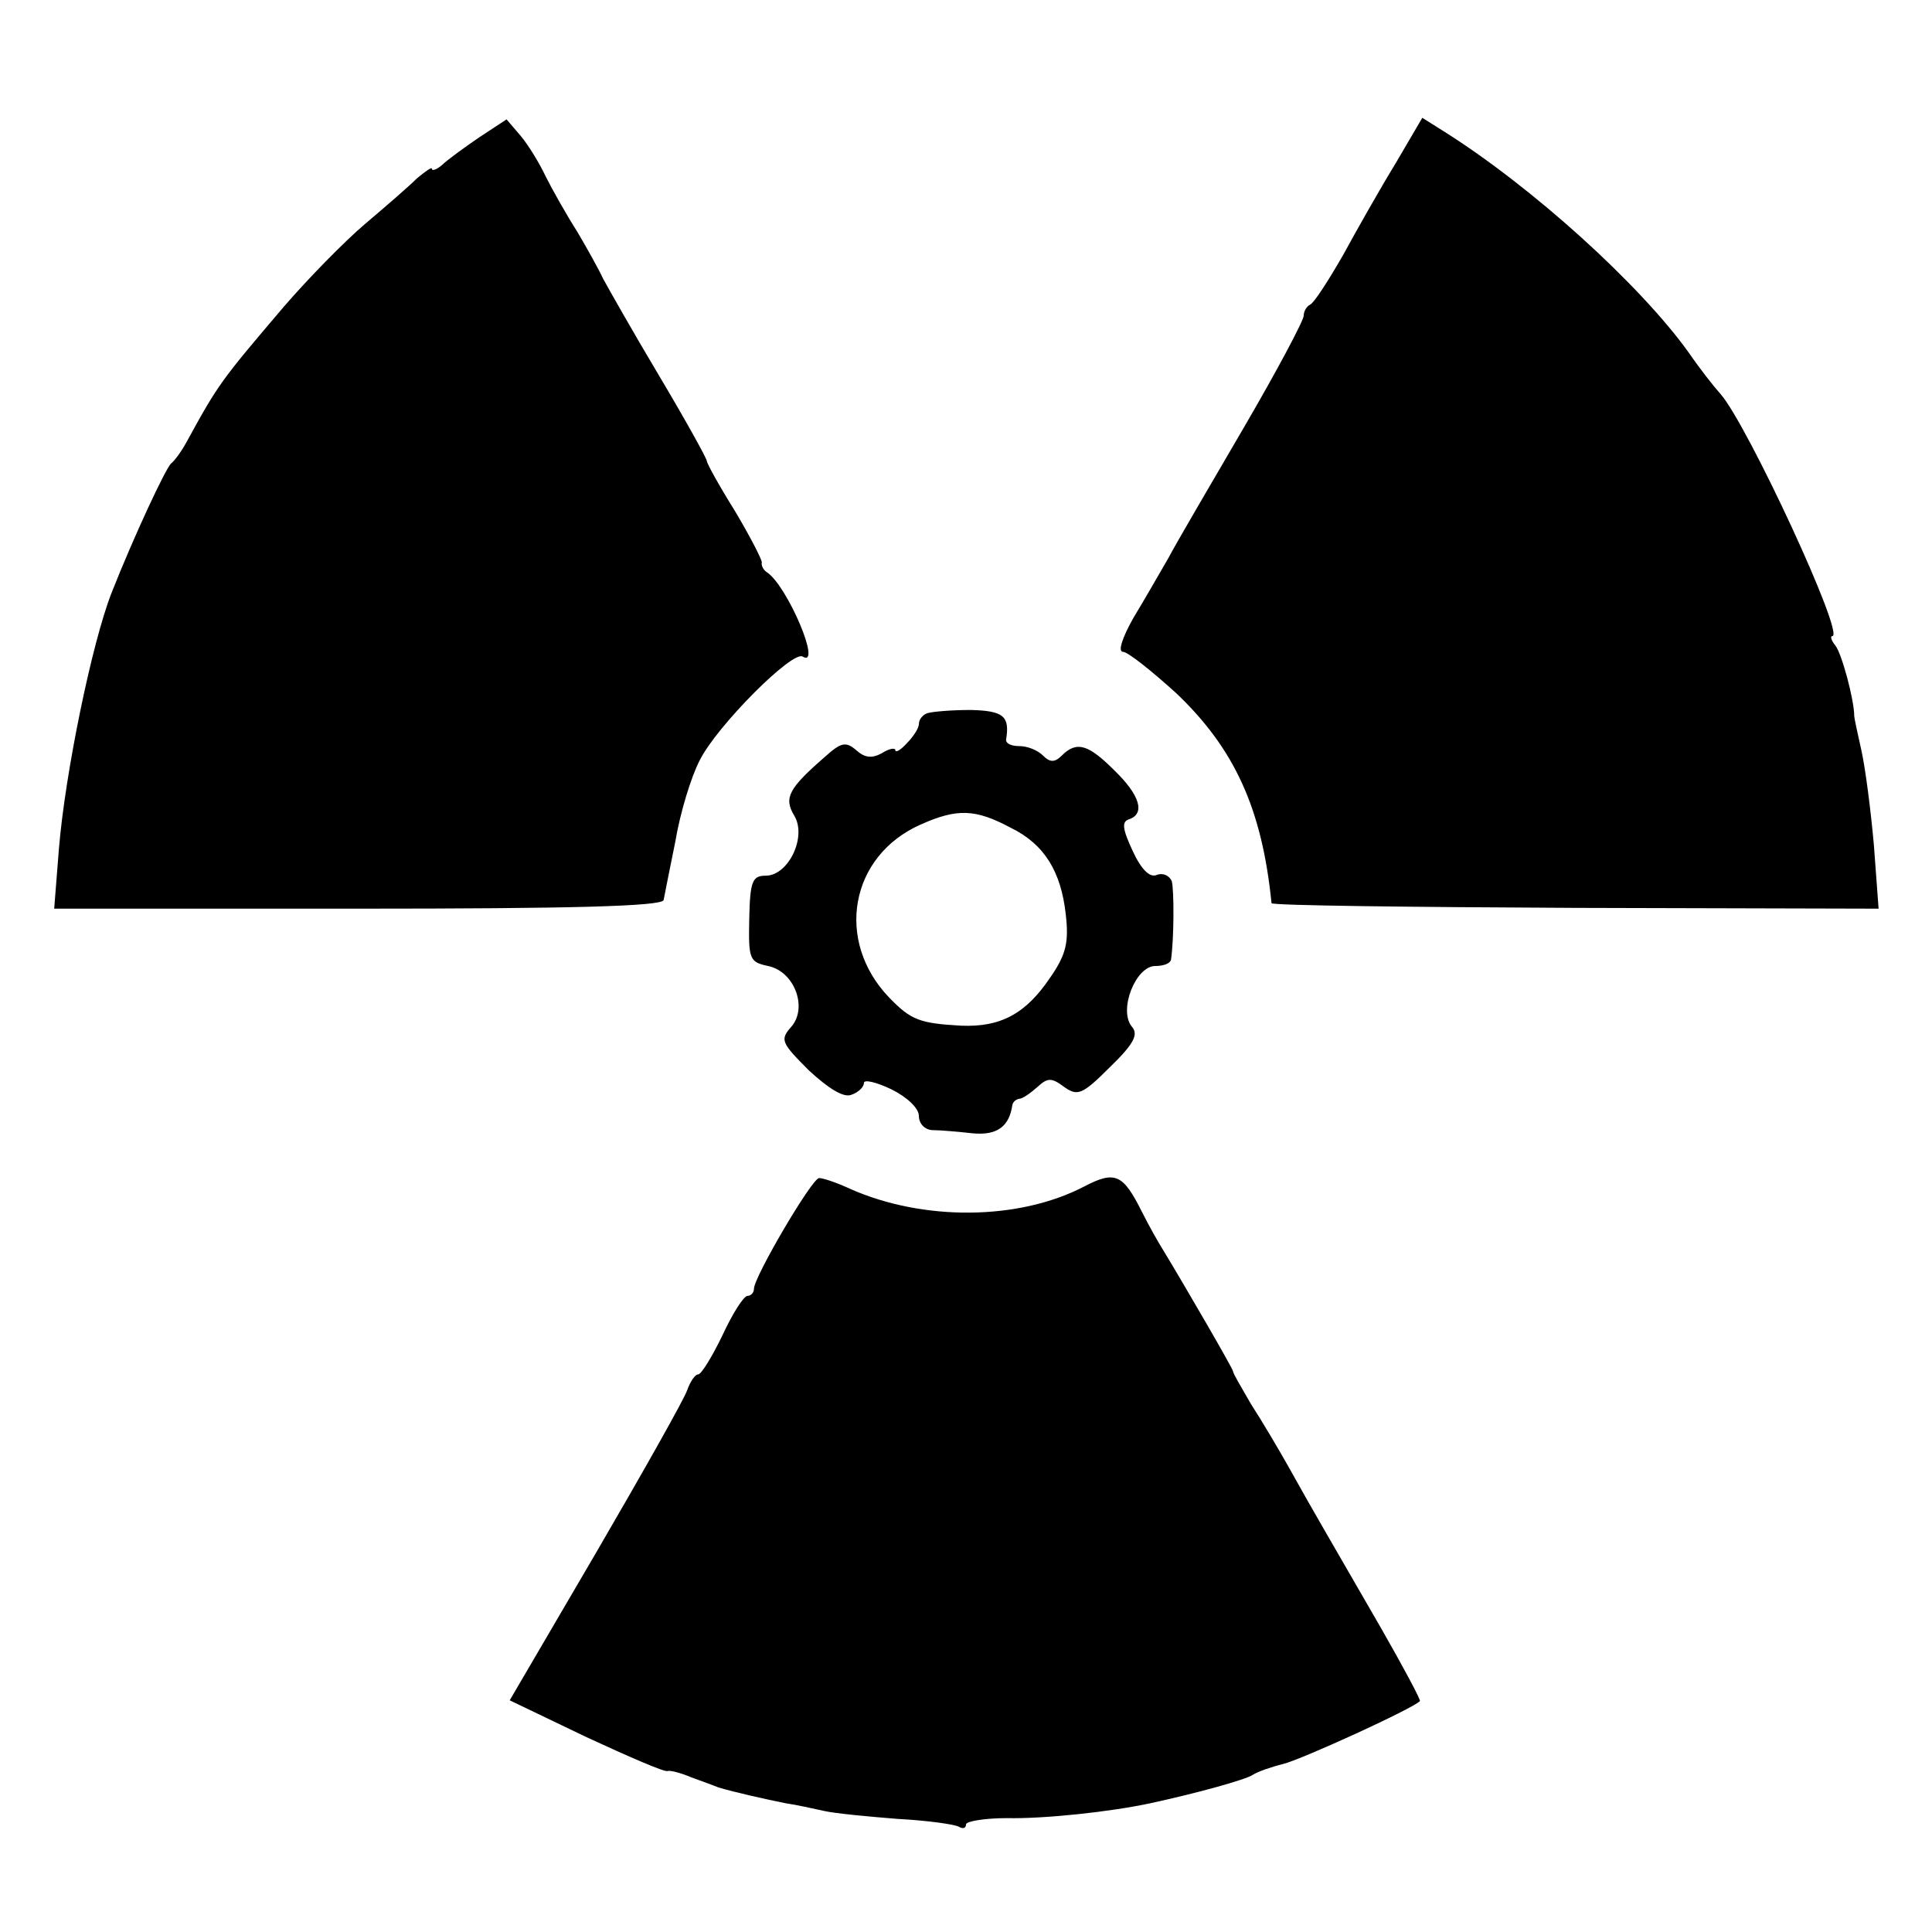<?xml version="1.0" standalone="no"?>
<!DOCTYPE svg PUBLIC "-//W3C//DTD SVG 20010904//EN"
 "http://www.w3.org/TR/2001/REC-SVG-20010904/DTD/svg10.dtd">
<svg version="1.0" xmlns="http://www.w3.org/2000/svg"
 width="246pt" height="246pt" viewBox="0 0 246 246"
 preserveAspectRatio="xMidYMid meet">
<g transform="translate(0,246) scale(0.1,-0.1)"
fill="#000000" stroke="none">
<path d="M610 2285 c-19 -13 -41 -29 -47 -35 -7 -6 -13 -8 -13 -5 0 3 -8 -3
-19 -12 -10 -10 -40 -36 -66 -58 -26 -22 -73 -70 -104 -106 -80 -94 -83 -98
-123 -171 -7 -13 -16 -25 -20 -28 -7 -6 -48 -94 -76 -165 -25 -64 -59 -229
-67 -326 l-6 -76 386 0 c272 0 388 3 390 11 1 6 8 40 15 75 6 36 20 82 31 103
22 44 118 140 131 132 25 -15 -19 89 -45 107 -5 3 -8 9 -7 13 0 4 -15 33 -34
65 -20 32 -36 61 -36 64 0 3 -27 52 -61 109 -34 57 -65 112 -71 123 -5 11 -20
38 -33 60 -14 22 -32 54 -40 70 -8 17 -22 40 -32 52 l-18 21 -35 -23z"/>
<path d="M1777 2252 c-19 -31 -49 -84 -67 -117 -19 -33 -37 -61 -42 -63 -4 -2
-8 -8 -8 -14 0 -6 -34 -70 -76 -142 -42 -72 -86 -147 -96 -166 -11 -19 -31
-54 -45 -77 -14 -25 -20 -43 -13 -43 6 0 36 -24 67 -52 75 -71 110 -148 122
-268 1 -3 175 -5 387 -6 l386 -1 -6 81 c-4 45 -11 99 -16 121 -5 22 -9 41 -9
43 0 21 -16 80 -24 90 -5 6 -7 12 -4 12 17 0 -108 269 -142 308 -9 10 -27 33
-40 52 -62 87 -200 212 -313 283 l-27 17 -34 -58z"/>
<path d="M1181 1552 c-6 -2 -11 -8 -11 -14 0 -5 -7 -16 -15 -24 -8 -9 -15 -13
-15 -9 0 3 -8 2 -17 -4 -13 -7 -22 -6 -33 4 -13 11 -19 10 -40 -9 -46 -40 -52
-52 -39 -74 17 -27 -7 -77 -36 -77 -17 0 -20 -7 -21 -55 -1 -51 0 -55 24 -60
34 -7 51 -54 29 -78 -14 -16 -12 -20 23 -55 25 -23 44 -35 54 -31 9 3 16 10
16 15 0 5 16 1 35 -8 20 -10 35 -24 35 -34 0 -10 8 -18 18 -18 9 0 32 -2 50
-4 31 -3 47 8 51 36 1 4 4 7 9 8 4 0 14 7 23 15 13 12 18 12 34 0 17 -12 23
-10 58 25 31 30 37 42 28 52 -17 21 5 77 30 77 10 0 19 3 20 8 4 27 4 89 1
100 -3 7 -11 11 -19 8 -9 -4 -20 7 -31 31 -13 28 -14 37 -4 40 20 7 14 30 -19
62 -33 33 -48 38 -67 19 -9 -9 -15 -9 -24 0 -7 7 -20 12 -30 12 -10 0 -17 3
-17 8 5 30 -3 37 -45 38 -24 0 -48 -2 -55 -4z m106 -146 c43 -21 64 -56 70
-110 4 -35 1 -51 -20 -81 -31 -46 -63 -63 -113 -61 -53 3 -64 7 -92 36 -69 72
-50 180 40 220 47 21 70 20 115 -4z"/>
<path d="M1380 949 c-83 -43 -204 -44 -297 -3 -17 8 -35 14 -40 14 -9 0 -83
-126 -83 -141 0 -5 -4 -9 -8 -9 -5 0 -19 -22 -32 -50 -13 -27 -27 -50 -31 -50
-4 0 -10 -9 -14 -20 -3 -10 -56 -104 -116 -207 l-110 -188 98 -47 c54 -25 100
-45 103 -43 3 1 16 -2 30 -8 14 -5 30 -11 35 -13 20 -6 60 -15 85 -20 14 -2
36 -7 50 -10 13 -3 55 -7 93 -10 38 -2 73 -7 78 -10 5 -3 9 -2 9 3 0 4 24 8
52 8 48 -1 132 8 183 19 60 13 121 30 130 36 6 4 23 10 39 14 24 6 164 70 174
80 1 2 -21 43 -49 92 -68 118 -87 150 -117 204 -14 25 -36 62 -49 82 -12 21
-23 39 -23 42 0 3 -62 110 -90 156 -5 8 -17 29 -26 47 -24 48 -34 53 -74 32z"/>
</g>
</svg>
